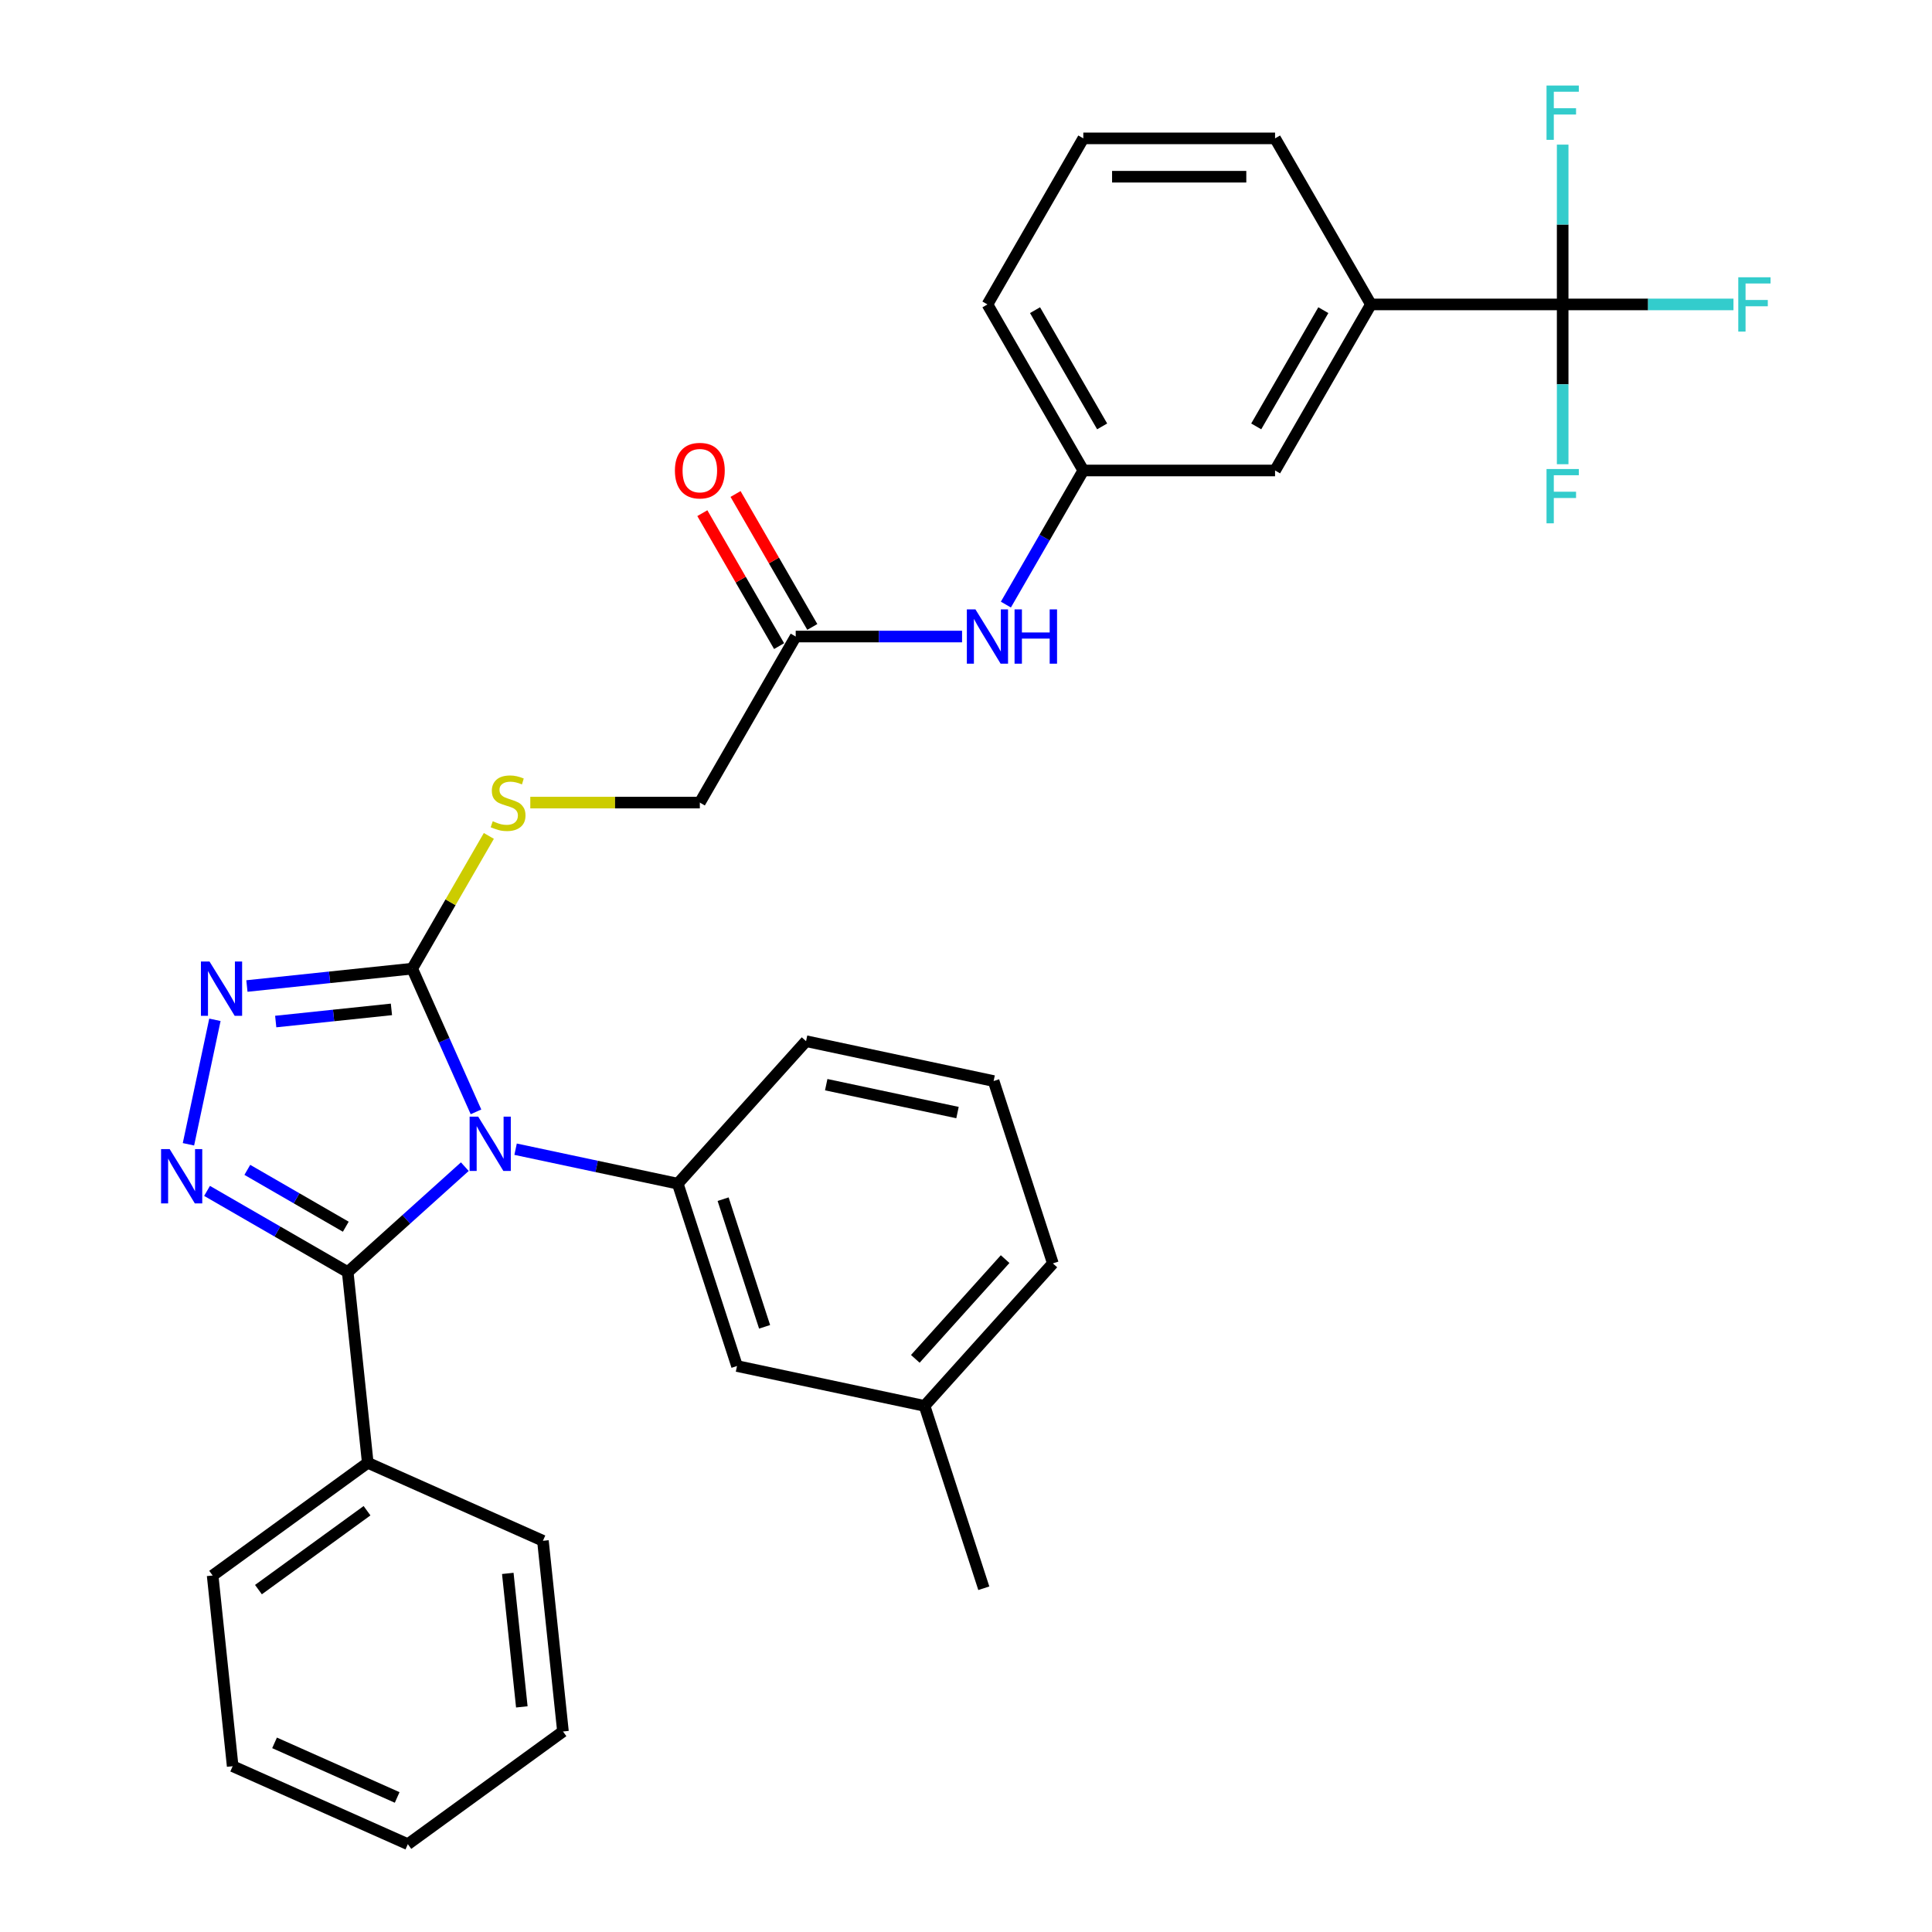 <?xml version='1.0' encoding='iso-8859-1'?>
<svg version='1.1' baseProfile='full'
              xmlns='http://www.w3.org/2000/svg'
                      xmlns:rdkit='http://www.rdkit.org/xml'
                      xmlns:xlink='http://www.w3.org/1999/xlink'
                  xml:space='preserve'
width='1000px' height='1000px' viewBox='0 0 1000 1000'>
<!-- END OF HEADER -->
<rect style='opacity:1.0;fill:#FFFFFF;stroke:none' width='1000' height='1000' x='0' y='0'> </rect>
<path class='bond-0' d='M 240.59,603.863 L 210.283,631.152' style='fill:none;fill-rule:evenodd;stroke:#0000FF;stroke-width:6px;stroke-linecap:butt;stroke-linejoin:miter;stroke-opacity:1' />
<path class='bond-0' d='M 210.283,631.152 L 179.976,658.44' style='fill:none;fill-rule:evenodd;stroke:#000000;stroke-width:6px;stroke-linecap:butt;stroke-linejoin:miter;stroke-opacity:1' />
<path class='bond-2' d='M 246.368,575.498 L 229.866,538.432' style='fill:none;fill-rule:evenodd;stroke:#0000FF;stroke-width:6px;stroke-linecap:butt;stroke-linejoin:miter;stroke-opacity:1' />
<path class='bond-2' d='M 229.866,538.432 L 213.363,501.367' style='fill:none;fill-rule:evenodd;stroke:#000000;stroke-width:6px;stroke-linecap:butt;stroke-linejoin:miter;stroke-opacity:1' />
<path class='bond-4' d='M 266.87,594.825 L 308.838,603.746' style='fill:none;fill-rule:evenodd;stroke:#0000FF;stroke-width:6px;stroke-linecap:butt;stroke-linejoin:miter;stroke-opacity:1' />
<path class='bond-4' d='M 308.838,603.746 L 350.807,612.666' style='fill:none;fill-rule:evenodd;stroke:#000000;stroke-width:6px;stroke-linecap:butt;stroke-linejoin:miter;stroke-opacity:1' />
<path class='bond-1' d='M 179.976,658.44 L 143.572,637.422' style='fill:none;fill-rule:evenodd;stroke:#000000;stroke-width:6px;stroke-linecap:butt;stroke-linejoin:miter;stroke-opacity:1' />
<path class='bond-1' d='M 143.572,637.422 L 107.167,616.404' style='fill:none;fill-rule:evenodd;stroke:#0000FF;stroke-width:6px;stroke-linecap:butt;stroke-linejoin:miter;stroke-opacity:1' />
<path class='bond-1' d='M 178.979,634.945 L 153.496,620.232' style='fill:none;fill-rule:evenodd;stroke:#000000;stroke-width:6px;stroke-linecap:butt;stroke-linejoin:miter;stroke-opacity:1' />
<path class='bond-1' d='M 153.496,620.232 L 128.013,605.519' style='fill:none;fill-rule:evenodd;stroke:#0000FF;stroke-width:6px;stroke-linecap:butt;stroke-linejoin:miter;stroke-opacity:1' />
<path class='bond-10' d='M 179.976,658.44 L 190.35,757.142' style='fill:none;fill-rule:evenodd;stroke:#000000;stroke-width:6px;stroke-linecap:butt;stroke-linejoin:miter;stroke-opacity:1' />
<path class='bond-32' d='M 97.542,592.283 L 111.237,527.852' style='fill:none;fill-rule:evenodd;stroke:#0000FF;stroke-width:6px;stroke-linecap:butt;stroke-linejoin:miter;stroke-opacity:1' />
<path class='bond-3' d='M 213.363,501.367 L 170.582,505.863' style='fill:none;fill-rule:evenodd;stroke:#000000;stroke-width:6px;stroke-linecap:butt;stroke-linejoin:miter;stroke-opacity:1' />
<path class='bond-3' d='M 170.582,505.863 L 127.802,510.36' style='fill:none;fill-rule:evenodd;stroke:#0000FF;stroke-width:6px;stroke-linecap:butt;stroke-linejoin:miter;stroke-opacity:1' />
<path class='bond-3' d='M 202.604,522.456 L 172.657,525.603' style='fill:none;fill-rule:evenodd;stroke:#000000;stroke-width:6px;stroke-linecap:butt;stroke-linejoin:miter;stroke-opacity:1' />
<path class='bond-3' d='M 172.657,525.603 L 142.711,528.751' style='fill:none;fill-rule:evenodd;stroke:#0000FF;stroke-width:6px;stroke-linecap:butt;stroke-linejoin:miter;stroke-opacity:1' />
<path class='bond-6' d='M 213.363,501.367 L 233.195,467.016' style='fill:none;fill-rule:evenodd;stroke:#000000;stroke-width:6px;stroke-linecap:butt;stroke-linejoin:miter;stroke-opacity:1' />
<path class='bond-6' d='M 233.195,467.016 L 253.027,432.666' style='fill:none;fill-rule:evenodd;stroke:#CCCC00;stroke-width:6px;stroke-linecap:butt;stroke-linejoin:miter;stroke-opacity:1' />
<path class='bond-11' d='M 350.807,612.666 L 381.475,707.054' style='fill:none;fill-rule:evenodd;stroke:#000000;stroke-width:6px;stroke-linecap:butt;stroke-linejoin:miter;stroke-opacity:1' />
<path class='bond-11' d='M 374.285,620.691 L 395.753,686.762' style='fill:none;fill-rule:evenodd;stroke:#000000;stroke-width:6px;stroke-linecap:butt;stroke-linejoin:miter;stroke-opacity:1' />
<path class='bond-20' d='M 350.807,612.666 L 417.215,538.912' style='fill:none;fill-rule:evenodd;stroke:#000000;stroke-width:6px;stroke-linecap:butt;stroke-linejoin:miter;stroke-opacity:1' />
<path class='bond-5' d='M 808.836,157.57 L 709.591,157.57' style='fill:none;fill-rule:evenodd;stroke:#000000;stroke-width:6px;stroke-linecap:butt;stroke-linejoin:miter;stroke-opacity:1' />
<path class='bond-15' d='M 808.836,157.57 L 853.04,157.57' style='fill:none;fill-rule:evenodd;stroke:#000000;stroke-width:6px;stroke-linecap:butt;stroke-linejoin:miter;stroke-opacity:1' />
<path class='bond-15' d='M 853.04,157.57 L 897.244,157.57' style='fill:none;fill-rule:evenodd;stroke:#33CCCC;stroke-width:6px;stroke-linecap:butt;stroke-linejoin:miter;stroke-opacity:1' />
<path class='bond-16' d='M 808.836,157.57 L 808.836,198.926' style='fill:none;fill-rule:evenodd;stroke:#000000;stroke-width:6px;stroke-linecap:butt;stroke-linejoin:miter;stroke-opacity:1' />
<path class='bond-16' d='M 808.836,198.926 L 808.836,240.281' style='fill:none;fill-rule:evenodd;stroke:#33CCCC;stroke-width:6px;stroke-linecap:butt;stroke-linejoin:miter;stroke-opacity:1' />
<path class='bond-17' d='M 808.836,157.57 L 808.836,116.215' style='fill:none;fill-rule:evenodd;stroke:#000000;stroke-width:6px;stroke-linecap:butt;stroke-linejoin:miter;stroke-opacity:1' />
<path class='bond-17' d='M 808.836,116.215 L 808.836,74.859' style='fill:none;fill-rule:evenodd;stroke:#33CCCC;stroke-width:6px;stroke-linecap:butt;stroke-linejoin:miter;stroke-opacity:1' />
<path class='bond-18' d='M 274.479,415.418 L 318.355,415.418' style='fill:none;fill-rule:evenodd;stroke:#CCCC00;stroke-width:6px;stroke-linecap:butt;stroke-linejoin:miter;stroke-opacity:1' />
<path class='bond-18' d='M 318.355,415.418 L 362.231,415.418' style='fill:none;fill-rule:evenodd;stroke:#000000;stroke-width:6px;stroke-linecap:butt;stroke-linejoin:miter;stroke-opacity:1' />
<path class='bond-7' d='M 709.591,157.57 L 659.968,243.519' style='fill:none;fill-rule:evenodd;stroke:#000000;stroke-width:6px;stroke-linecap:butt;stroke-linejoin:miter;stroke-opacity:1' />
<path class='bond-7' d='M 684.957,160.538 L 650.221,220.702' style='fill:none;fill-rule:evenodd;stroke:#000000;stroke-width:6px;stroke-linecap:butt;stroke-linejoin:miter;stroke-opacity:1' />
<path class='bond-35' d='M 709.591,157.57 L 659.968,71.621' style='fill:none;fill-rule:evenodd;stroke:#000000;stroke-width:6px;stroke-linecap:butt;stroke-linejoin:miter;stroke-opacity:1' />
<path class='bond-8' d='M 411.854,329.468 L 362.231,415.418' style='fill:none;fill-rule:evenodd;stroke:#000000;stroke-width:6px;stroke-linecap:butt;stroke-linejoin:miter;stroke-opacity:1' />
<path class='bond-9' d='M 411.854,329.468 L 454.907,329.468' style='fill:none;fill-rule:evenodd;stroke:#000000;stroke-width:6px;stroke-linecap:butt;stroke-linejoin:miter;stroke-opacity:1' />
<path class='bond-9' d='M 454.907,329.468 L 497.96,329.468' style='fill:none;fill-rule:evenodd;stroke:#0000FF;stroke-width:6px;stroke-linecap:butt;stroke-linejoin:miter;stroke-opacity:1' />
<path class='bond-14' d='M 420.449,324.506 L 400.583,290.096' style='fill:none;fill-rule:evenodd;stroke:#000000;stroke-width:6px;stroke-linecap:butt;stroke-linejoin:miter;stroke-opacity:1' />
<path class='bond-14' d='M 400.583,290.096 L 380.716,255.687' style='fill:none;fill-rule:evenodd;stroke:#FF0000;stroke-width:6px;stroke-linecap:butt;stroke-linejoin:miter;stroke-opacity:1' />
<path class='bond-14' d='M 403.259,334.431 L 383.393,300.021' style='fill:none;fill-rule:evenodd;stroke:#000000;stroke-width:6px;stroke-linecap:butt;stroke-linejoin:miter;stroke-opacity:1' />
<path class='bond-14' d='M 383.393,300.021 L 363.526,265.611' style='fill:none;fill-rule:evenodd;stroke:#FF0000;stroke-width:6px;stroke-linecap:butt;stroke-linejoin:miter;stroke-opacity:1' />
<path class='bond-13' d='M 520.646,312.934 L 540.684,278.227' style='fill:none;fill-rule:evenodd;stroke:#0000FF;stroke-width:6px;stroke-linecap:butt;stroke-linejoin:miter;stroke-opacity:1' />
<path class='bond-13' d='M 540.684,278.227 L 560.722,243.519' style='fill:none;fill-rule:evenodd;stroke:#000000;stroke-width:6px;stroke-linecap:butt;stroke-linejoin:miter;stroke-opacity:1' />
<path class='bond-25' d='M 190.35,757.142 L 110.059,815.477' style='fill:none;fill-rule:evenodd;stroke:#000000;stroke-width:6px;stroke-linecap:butt;stroke-linejoin:miter;stroke-opacity:1' />
<path class='bond-25' d='M 189.974,781.95 L 133.77,822.785' style='fill:none;fill-rule:evenodd;stroke:#000000;stroke-width:6px;stroke-linecap:butt;stroke-linejoin:miter;stroke-opacity:1' />
<path class='bond-26' d='M 190.35,757.142 L 281.015,797.509' style='fill:none;fill-rule:evenodd;stroke:#000000;stroke-width:6px;stroke-linecap:butt;stroke-linejoin:miter;stroke-opacity:1' />
<path class='bond-19' d='M 381.475,707.054 L 478.552,727.689' style='fill:none;fill-rule:evenodd;stroke:#000000;stroke-width:6px;stroke-linecap:butt;stroke-linejoin:miter;stroke-opacity:1' />
<path class='bond-12' d='M 659.968,243.519 L 560.722,243.519' style='fill:none;fill-rule:evenodd;stroke:#000000;stroke-width:6px;stroke-linecap:butt;stroke-linejoin:miter;stroke-opacity:1' />
<path class='bond-24' d='M 560.722,243.519 L 511.1,157.57' style='fill:none;fill-rule:evenodd;stroke:#000000;stroke-width:6px;stroke-linecap:butt;stroke-linejoin:miter;stroke-opacity:1' />
<path class='bond-24' d='M 570.469,220.702 L 535.733,160.538' style='fill:none;fill-rule:evenodd;stroke:#000000;stroke-width:6px;stroke-linecap:butt;stroke-linejoin:miter;stroke-opacity:1' />
<path class='bond-28' d='M 478.552,727.689 L 509.221,822.077' style='fill:none;fill-rule:evenodd;stroke:#000000;stroke-width:6px;stroke-linecap:butt;stroke-linejoin:miter;stroke-opacity:1' />
<path class='bond-33' d='M 478.552,727.689 L 544.96,653.935' style='fill:none;fill-rule:evenodd;stroke:#000000;stroke-width:6px;stroke-linecap:butt;stroke-linejoin:miter;stroke-opacity:1' />
<path class='bond-33' d='M 473.762,703.344 L 520.248,651.716' style='fill:none;fill-rule:evenodd;stroke:#000000;stroke-width:6px;stroke-linecap:butt;stroke-linejoin:miter;stroke-opacity:1' />
<path class='bond-22' d='M 417.215,538.912 L 514.292,559.547' style='fill:none;fill-rule:evenodd;stroke:#000000;stroke-width:6px;stroke-linecap:butt;stroke-linejoin:miter;stroke-opacity:1' />
<path class='bond-22' d='M 427.65,561.423 L 495.603,575.867' style='fill:none;fill-rule:evenodd;stroke:#000000;stroke-width:6px;stroke-linecap:butt;stroke-linejoin:miter;stroke-opacity:1' />
<path class='bond-21' d='M 659.968,71.621 L 560.722,71.621' style='fill:none;fill-rule:evenodd;stroke:#000000;stroke-width:6px;stroke-linecap:butt;stroke-linejoin:miter;stroke-opacity:1' />
<path class='bond-21' d='M 645.081,91.47 L 575.609,91.47' style='fill:none;fill-rule:evenodd;stroke:#000000;stroke-width:6px;stroke-linecap:butt;stroke-linejoin:miter;stroke-opacity:1' />
<path class='bond-27' d='M 514.292,559.547 L 544.96,653.935' style='fill:none;fill-rule:evenodd;stroke:#000000;stroke-width:6px;stroke-linecap:butt;stroke-linejoin:miter;stroke-opacity:1' />
<path class='bond-23' d='M 560.722,71.621 L 511.1,157.57' style='fill:none;fill-rule:evenodd;stroke:#000000;stroke-width:6px;stroke-linecap:butt;stroke-linejoin:miter;stroke-opacity:1' />
<path class='bond-30' d='M 110.059,815.477 L 120.433,914.179' style='fill:none;fill-rule:evenodd;stroke:#000000;stroke-width:6px;stroke-linecap:butt;stroke-linejoin:miter;stroke-opacity:1' />
<path class='bond-29' d='M 281.015,797.509 L 291.389,896.21' style='fill:none;fill-rule:evenodd;stroke:#000000;stroke-width:6px;stroke-linecap:butt;stroke-linejoin:miter;stroke-opacity:1' />
<path class='bond-29' d='M 262.831,814.389 L 270.093,883.48' style='fill:none;fill-rule:evenodd;stroke:#000000;stroke-width:6px;stroke-linecap:butt;stroke-linejoin:miter;stroke-opacity:1' />
<path class='bond-31' d='M 291.389,896.21 L 211.098,954.545' style='fill:none;fill-rule:evenodd;stroke:#000000;stroke-width:6px;stroke-linecap:butt;stroke-linejoin:miter;stroke-opacity:1' />
<path class='bond-34' d='M 120.433,914.179 L 211.098,954.545' style='fill:none;fill-rule:evenodd;stroke:#000000;stroke-width:6px;stroke-linecap:butt;stroke-linejoin:miter;stroke-opacity:1' />
<path class='bond-34' d='M 142.106,902.101 L 205.572,930.357' style='fill:none;fill-rule:evenodd;stroke:#000000;stroke-width:6px;stroke-linecap:butt;stroke-linejoin:miter;stroke-opacity:1' />
<path  class='atom-0' d='M 247.517 577.979
L 256.727 592.866
Q 257.64 594.334, 259.109 596.994
Q 260.578 599.654, 260.657 599.813
L 260.657 577.979
L 264.389 577.979
L 264.389 606.085
L 260.538 606.085
L 250.653 589.809
Q 249.502 587.903, 248.271 585.72
Q 247.081 583.536, 246.723 582.862
L 246.723 606.085
L 243.071 606.085
L 243.071 577.979
L 247.517 577.979
' fill='#0000FF'/>
<path  class='atom-2' d='M 87.814 594.764
L 97.024 609.651
Q 97.937 611.12, 99.406 613.78
Q 100.875 616.439, 100.954 616.598
L 100.954 594.764
L 104.686 594.764
L 104.686 622.87
L 100.835 622.87
L 90.951 606.594
Q 89.799 604.689, 88.569 602.505
Q 87.378 600.322, 87.02 599.647
L 87.02 622.87
L 83.368 622.87
L 83.368 594.764
L 87.814 594.764
' fill='#0000FF'/>
<path  class='atom-4' d='M 108.449 497.687
L 117.659 512.574
Q 118.572 514.043, 120.041 516.703
Q 121.509 519.363, 121.589 519.521
L 121.589 497.687
L 125.32 497.687
L 125.32 525.794
L 121.47 525.794
L 111.585 509.517
Q 110.434 507.612, 109.203 505.429
Q 108.012 503.245, 107.655 502.57
L 107.655 525.794
L 104.002 525.794
L 104.002 497.687
L 108.449 497.687
' fill='#0000FF'/>
<path  class='atom-7' d='M 255.046 425.064
Q 255.364 425.183, 256.674 425.739
Q 257.984 426.295, 259.413 426.652
Q 260.882 426.97, 262.311 426.97
Q 264.971 426.97, 266.519 425.699
Q 268.067 424.389, 268.067 422.127
Q 268.067 420.578, 267.273 419.626
Q 266.519 418.673, 265.328 418.157
Q 264.137 417.641, 262.152 417.045
Q 259.651 416.291, 258.143 415.576
Q 256.674 414.862, 255.602 413.353
Q 254.57 411.845, 254.57 409.304
Q 254.57 405.771, 256.952 403.587
Q 259.373 401.404, 264.137 401.404
Q 267.392 401.404, 271.084 402.952
L 270.171 406.009
Q 266.797 404.62, 264.256 404.62
Q 261.517 404.62, 260.009 405.771
Q 258.5 406.882, 258.54 408.828
Q 258.54 410.336, 259.294 411.249
Q 260.088 412.162, 261.2 412.678
Q 262.351 413.194, 264.256 413.79
Q 266.797 414.584, 268.306 415.378
Q 269.814 416.172, 270.886 417.799
Q 271.997 419.387, 271.997 422.127
Q 271.997 426.017, 269.377 428.121
Q 266.797 430.185, 262.47 430.185
Q 259.969 430.185, 258.063 429.629
Q 256.198 429.113, 253.974 428.2
L 255.046 425.064
' fill='#CCCC00'/>
<path  class='atom-10' d='M 504.887 315.415
L 514.097 330.302
Q 515.01 331.771, 516.479 334.431
Q 517.948 337.09, 518.027 337.249
L 518.027 315.415
L 521.759 315.415
L 521.759 343.522
L 517.908 343.522
L 508.023 327.245
Q 506.872 325.34, 505.641 323.156
Q 504.45 320.973, 504.093 320.298
L 504.093 343.522
L 500.441 343.522
L 500.441 315.415
L 504.887 315.415
' fill='#0000FF'/>
<path  class='atom-10' d='M 525.133 315.415
L 528.944 315.415
L 528.944 327.364
L 543.315 327.364
L 543.315 315.415
L 547.126 315.415
L 547.126 343.522
L 543.315 343.522
L 543.315 330.54
L 528.944 330.54
L 528.944 343.522
L 525.133 343.522
L 525.133 315.415
' fill='#0000FF'/>
<path  class='atom-15' d='M 349.33 243.599
Q 349.33 236.85, 352.664 233.079
Q 355.999 229.307, 362.231 229.307
Q 368.464 229.307, 371.799 233.079
Q 375.133 236.85, 375.133 243.599
Q 375.133 250.427, 371.759 254.317
Q 368.385 258.168, 362.231 258.168
Q 356.039 258.168, 352.664 254.317
Q 349.33 250.466, 349.33 243.599
M 362.231 254.992
Q 366.519 254.992, 368.821 252.134
Q 371.164 249.236, 371.164 243.599
Q 371.164 238.081, 368.821 235.302
Q 366.519 232.483, 362.231 232.483
Q 357.944 232.483, 355.602 235.262
Q 353.299 238.041, 353.299 243.599
Q 353.299 249.276, 355.602 252.134
Q 357.944 254.992, 362.231 254.992
' fill='#FF0000'/>
<path  class='atom-16' d='M 899.725 143.517
L 916.438 143.517
L 916.438 146.733
L 903.496 146.733
L 903.496 155.268
L 915.009 155.268
L 915.009 158.523
L 903.496 158.523
L 903.496 171.623
L 899.725 171.623
L 899.725 143.517
' fill='#33CCCC'/>
<path  class='atom-17' d='M 800.48 242.763
L 817.193 242.763
L 817.193 245.978
L 804.251 245.978
L 804.251 254.513
L 815.763 254.513
L 815.763 257.768
L 804.251 257.768
L 804.251 270.869
L 800.48 270.869
L 800.48 242.763
' fill='#33CCCC'/>
<path  class='atom-18' d='M 800.48 44.272
L 817.193 44.272
L 817.193 47.487
L 804.251 47.487
L 804.251 56.022
L 815.763 56.022
L 815.763 59.278
L 804.251 59.278
L 804.251 72.378
L 800.48 72.378
L 800.48 44.272
' fill='#33CCCC'/>
</svg>
